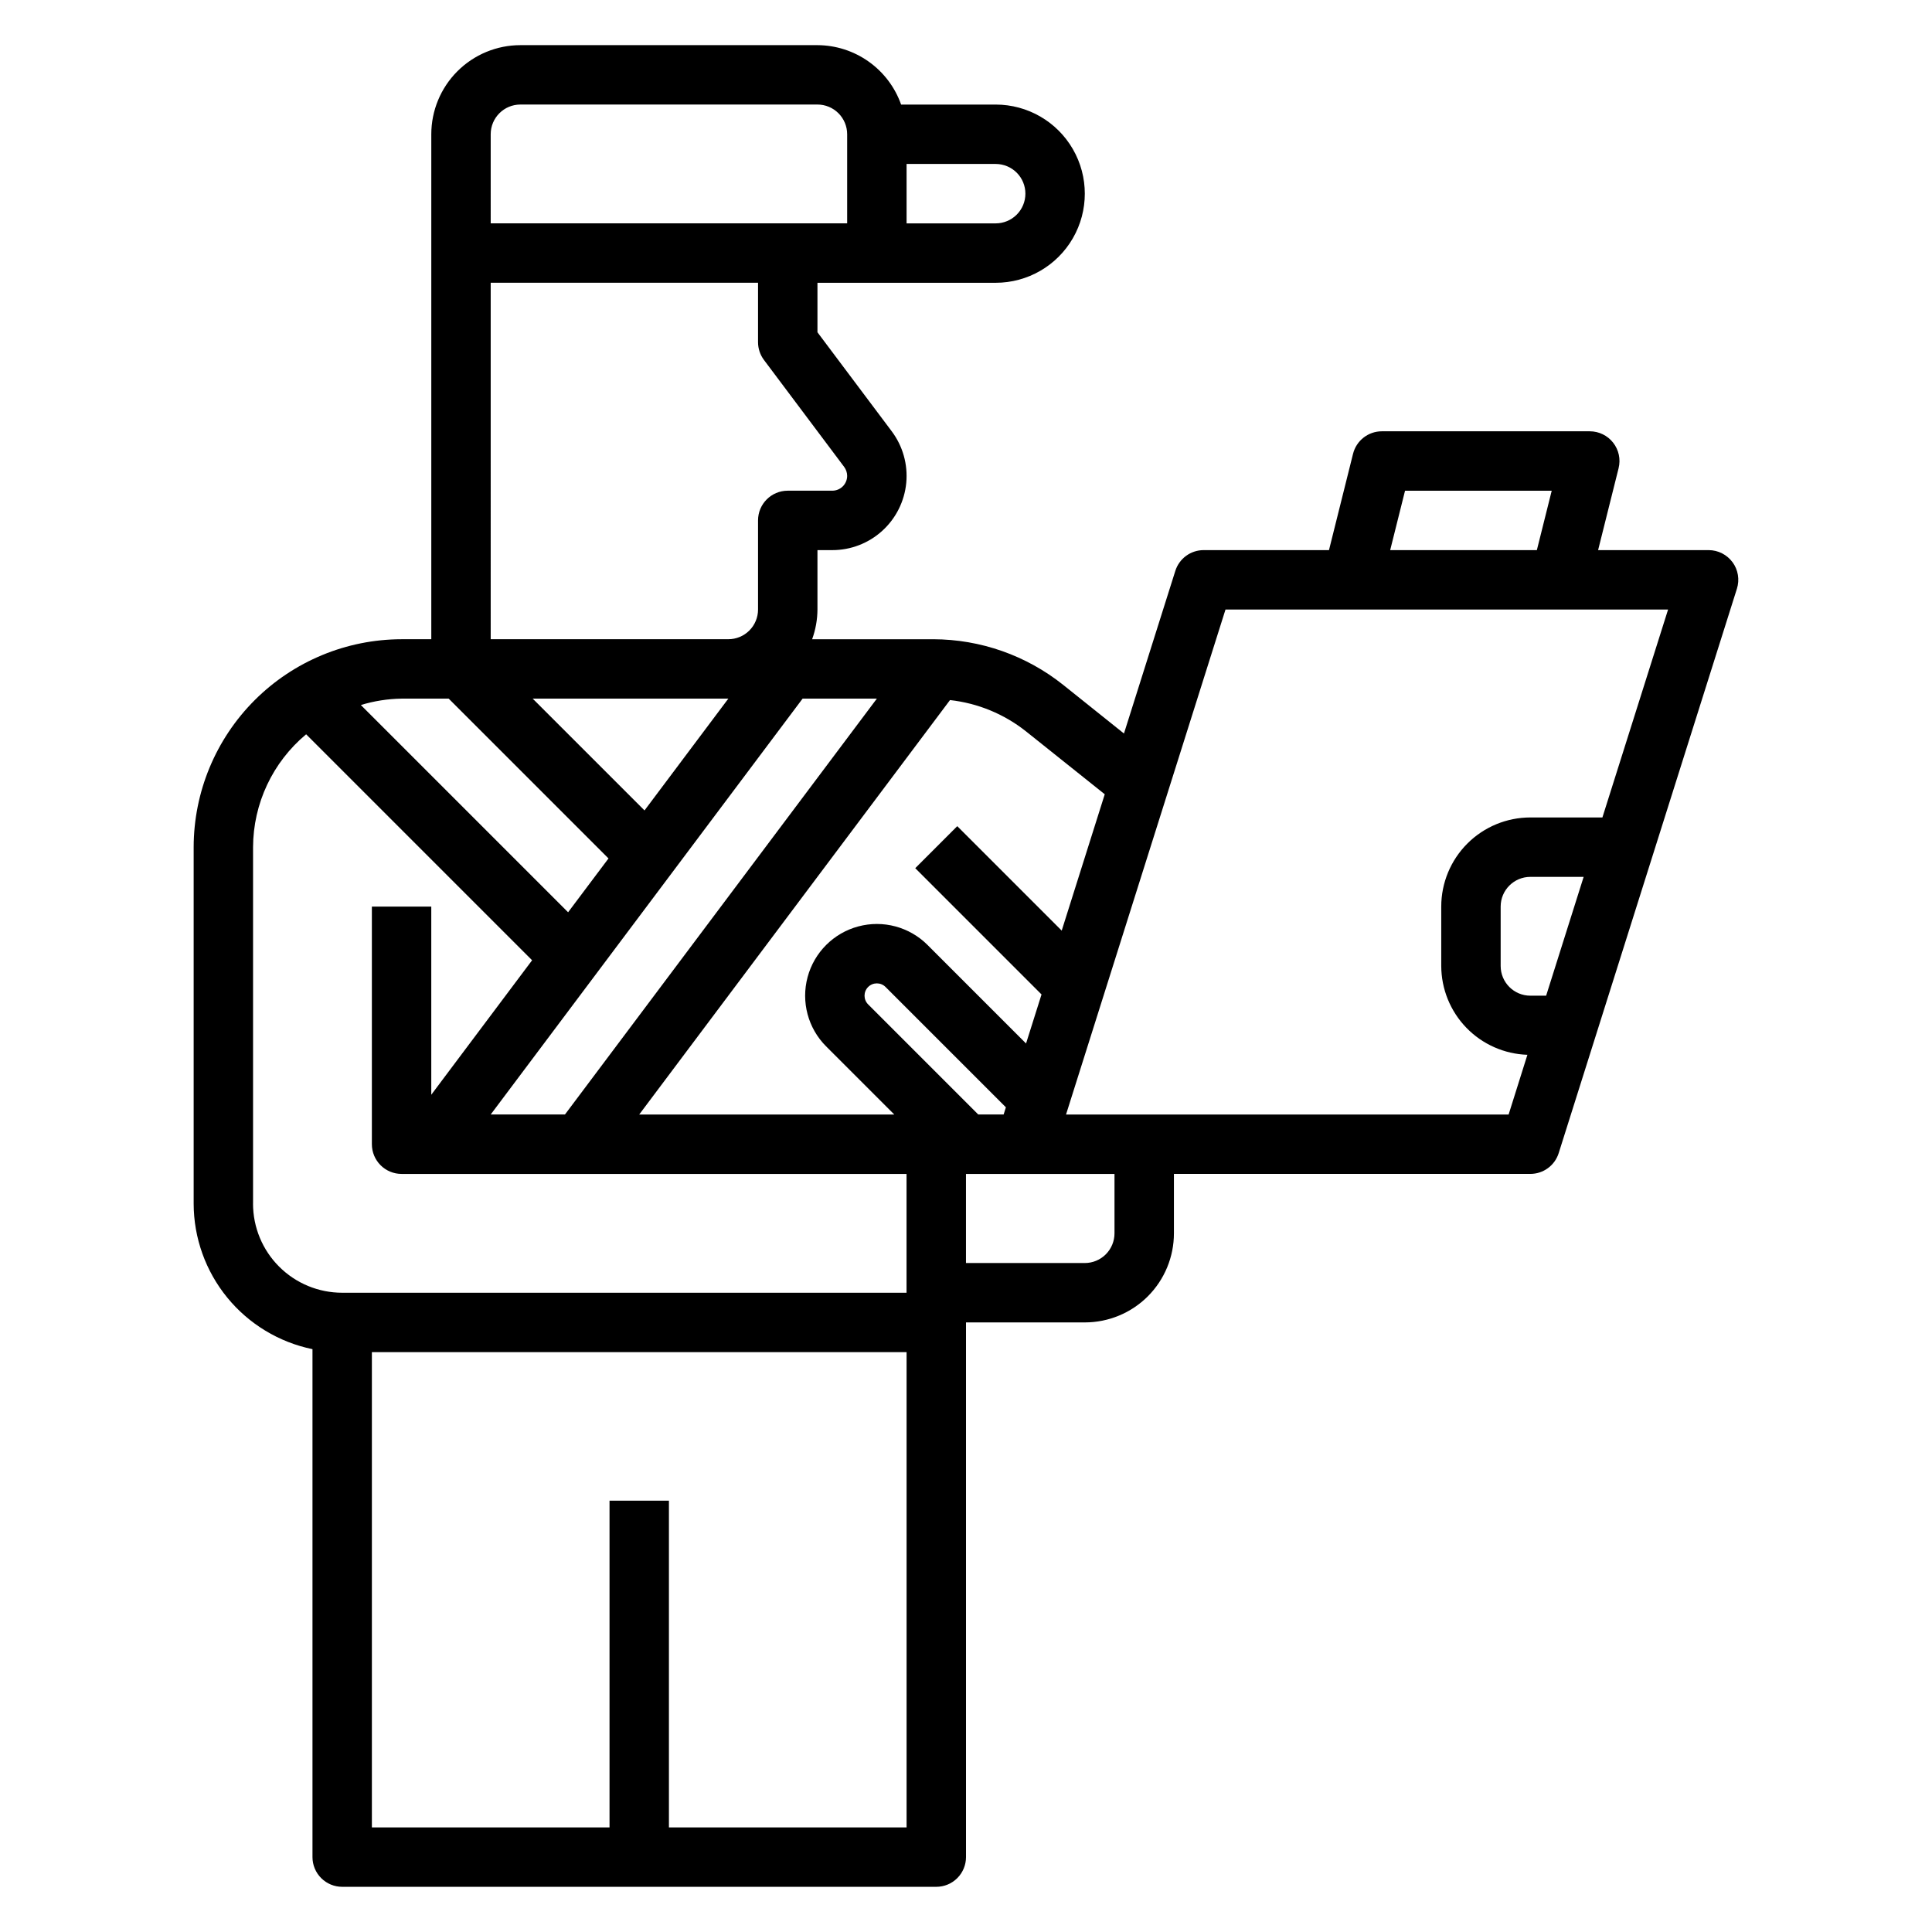 <?xml version="1.0" encoding="UTF-8"?>
<!-- Uploaded to: SVG Repo, www.svgrepo.com, Generator: SVG Repo Mixer Tools -->
<svg fill="#000000" width="800px" height="800px" version="1.1" viewBox="144 144 512 512" xmlns="http://www.w3.org/2000/svg">
 <path d="m603.15 293.01c-1.484-2.027-3.844-3.223-6.352-3.223h-29.285l5.434-21.711h-0.004c0.59-2.352 0.059-4.84-1.434-6.75-1.488-1.91-3.777-3.023-6.199-3.027h-55.105c-3.613 0.004-6.762 2.461-7.637 5.969l-6.375 25.52h-33.219c-3.438 0.004-6.473 2.234-7.504 5.512l-13.609 43.09-16.129-12.91h-0.004c-9.77-7.789-21.895-12.047-34.391-12.074h-32.117c0.922-2.523 1.398-5.188 1.414-7.871v-15.746h3.938c4.898 0 9.621-1.824 13.242-5.121 3.625-3.297 5.887-7.824 6.352-12.699 0.461-4.875-0.91-9.75-3.848-13.668l-19.684-26.242v-13.117h47.234c8.438 0 16.234-4.5 20.453-11.809 4.219-7.305 4.219-16.309 0-23.613-4.219-7.309-12.016-11.809-20.453-11.809h-25.066c-1.621-4.59-4.621-8.566-8.59-11.383-3.969-2.82-8.711-4.344-13.578-4.363h-78.719c-6.262 0-12.27 2.488-16.699 6.918-4.43 4.43-6.918 10.438-6.918 16.699v133.82h-7.871c-14.609 0.02-28.613 5.832-38.945 16.16-10.328 10.332-16.141 24.336-16.16 38.945v94.465c0.012 9.066 3.152 17.855 8.887 24.883 5.734 7.027 13.719 11.859 22.602 13.688v134.61c0 2.086 0.832 4.09 2.309 5.566 1.477 1.477 3.477 2.305 5.566 2.305h157.44c2.09 0 4.09-0.828 5.566-2.305 1.477-1.477 2.309-3.481 2.309-5.566v-141.7h31.488c6.262 0 12.27-2.484 16.699-6.914 4.426-4.43 6.914-10.438 6.914-16.699v-15.746h94.465c3.438-0.004 6.473-2.231 7.504-5.508l47.23-149.57c0.754-2.387 0.328-4.992-1.148-7.012zm-187.41-97.688c0 2.09-0.828 4.09-2.305 5.566s-3.481 2.309-5.566 2.309h-23.617v-15.746h23.617c2.086 0 4.09 0.832 5.566 2.305 1.477 1.477 2.305 3.481 2.305 5.566zm100.61 78.723h38.871l-3.938 15.742h-38.871zm-113.1 165.31-29.184-29.184c-1.273-1.273-1.273-3.34 0-4.613 1.277-1.273 3.34-1.273 4.613 0l31.891 31.891-0.598 1.906zm33.52-84.867-11.406 36.133-27.68-27.68-11.133 11.133 33.465 33.465-4.102 12.996-26.105-26.105h0.004c-4.801-4.801-11.797-6.676-18.355-4.918s-11.68 6.879-13.438 13.438c-1.758 6.559 0.117 13.555 4.918 18.355l18.051 18.051h-67.59l82.363-109.83c7.352 0.82 14.324 3.688 20.121 8.281zm-80.074-25.344h19.68l-82.656 110.21h-19.68zm-19.68 0-22.215 29.629-29.633-29.629zm-62.977-149.57c0-4.348 3.523-7.871 7.871-7.871h78.719c2.09 0 4.09 0.828 5.566 2.305s2.309 3.477 2.309 5.566v23.617h-94.465zm0 39.359h70.848v15.746c0 1.703 0.551 3.359 1.574 4.723l21.254 28.34c0.508 0.684 0.781 1.508 0.789 2.359 0 1.043-0.414 2.047-1.152 2.785s-1.742 1.152-2.785 1.152h-11.809c-4.348 0-7.871 3.523-7.871 7.871v23.617c0 2.086-0.828 4.09-2.305 5.566-1.477 1.477-3.481 2.305-5.566 2.305h-62.977zm-11.133 110.21 42.352 42.352-10.707 14.266-54.922-54.922c3.5-1.07 7.133-1.641 10.793-1.695zm-51.844 133.83v-94.465c0.039-11.562 5.191-22.512 14.066-29.914l59.883 59.883-26.719 35.637v-49.863h-15.742v62.977c0 2.09 0.828 4.09 2.305 5.566 1.477 1.477 3.481 2.305 5.566 2.305h133.82v31.488h-149.57c-6.266 0-12.273-2.488-16.699-6.918-4.43-4.426-6.918-10.434-6.918-16.695zm110.21 165.31v-86.594h-15.742v86.594h-62.977v-125.95h141.7v125.95zm118.08-157.44c0 2.086-0.832 4.09-2.305 5.566-1.477 1.477-3.481 2.305-5.566 2.305h-31.488v-23.617h39.359zm110.21-62.977c-4.348 0-7.871-3.523-7.871-7.871v-15.746c0-4.348 3.523-7.871 7.871-7.871h14.121l-9.941 31.488zm19.09-47.23-19.09-0.004c-6.262 0-12.27 2.488-16.699 6.918-4.43 4.43-6.918 10.438-6.918 16.699v15.746c0.02 6.113 2.406 11.984 6.664 16.375 4.258 4.391 10.055 6.957 16.168 7.16l-4.977 15.824h-117.29l42.258-133.82h117.29z"/>
</svg>